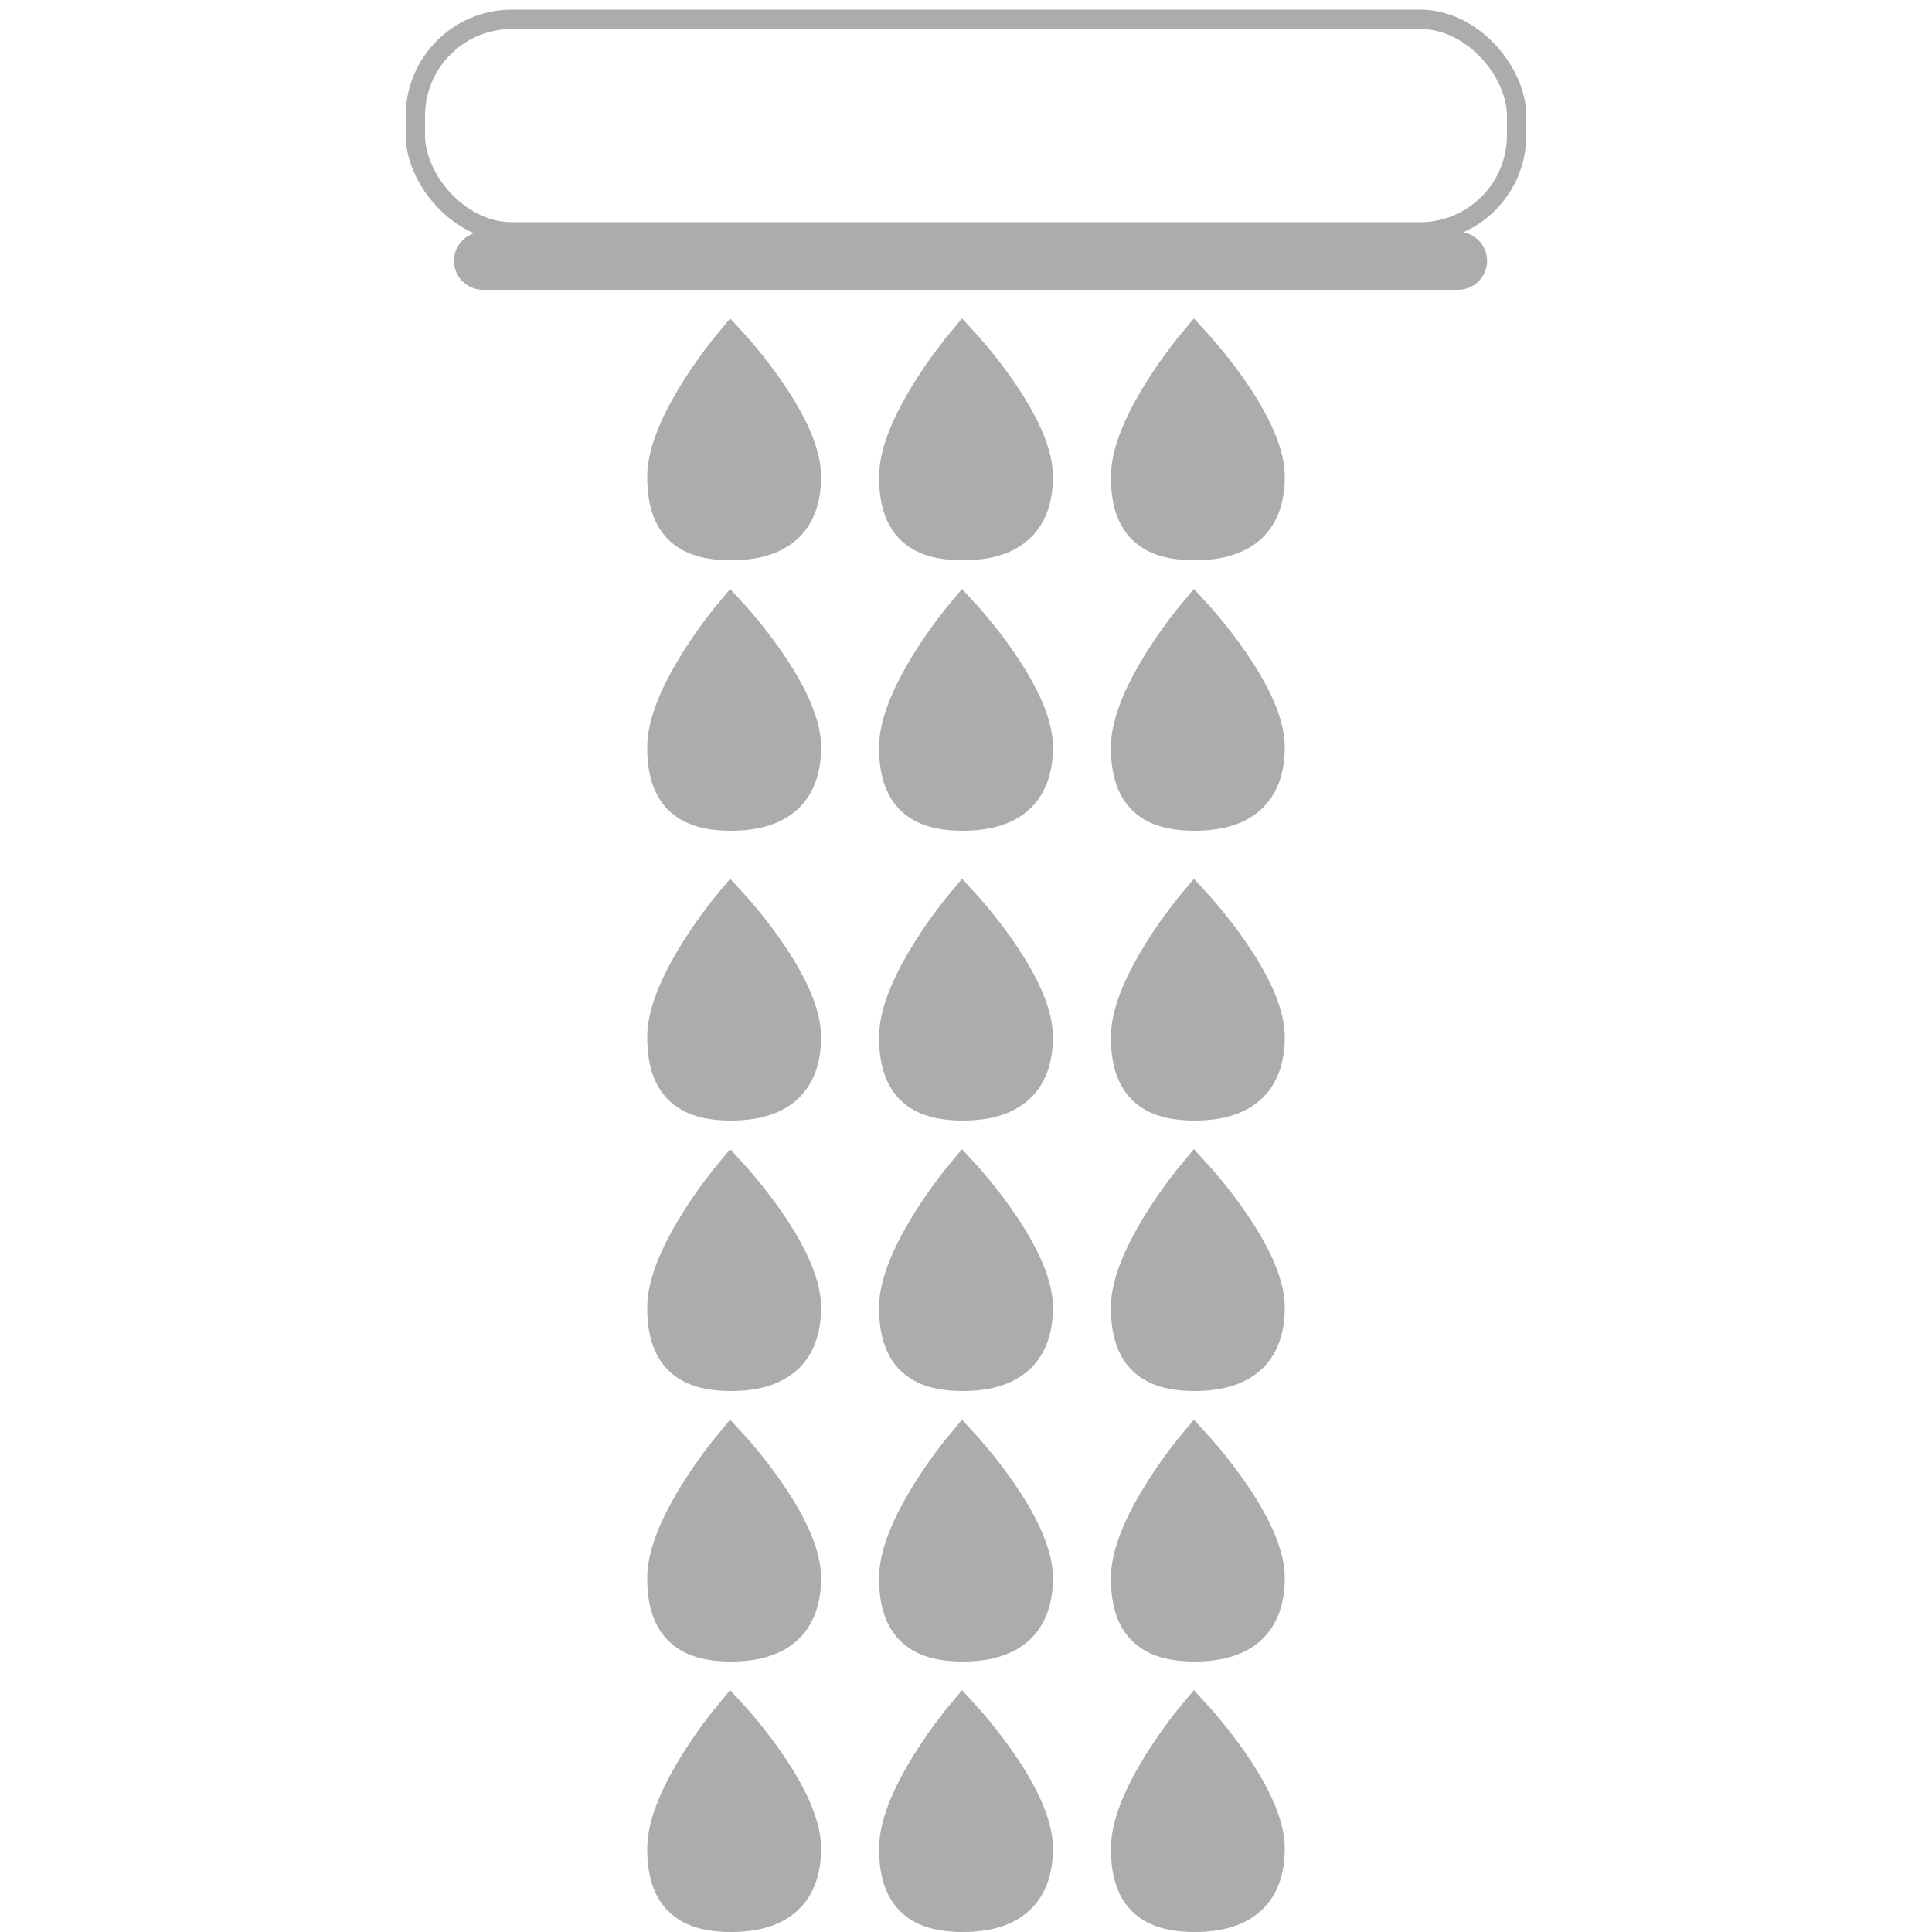<svg id="Слой_1" data-name="Слой 1" xmlns="http://www.w3.org/2000/svg" width="100" height="100" viewBox="0 0 100 100">
  <defs>
    <style>
      .cls-1 {
        fill: none;
      }

      .cls-1, .cls-3 {
        stroke: #acacac;
        stroke-miterlimit: 10;
      }

      .cls-2, .cls-3 {
        fill: #acacac;
      }

      .cls-3 {
        stroke-width: 2px;
      }
    </style>
  </defs>
  <g id="spray-pattern-waterfall-rain">
    <rect class="cls-1" x="21.5" y="1" width="57" height="11" rx="5"/>
    <path class="cls-2" d="M25,15H75.47a1.5,1.5,0,0,0,0-3H25a1.5,1.5,0,0,0,0,3Z"/>
    <path class="cls-3" d="M37.83,18s3.67,4,3.67,6.67C41.5,27,40.17,28,37.83,28s-3.33-1-3.33-3.33C34.5,22,37.83,18,37.83,18Z"/>
    <path class="cls-3" d="M49.83,18s3.67,4,3.67,6.67C53.5,27,52.17,28,49.83,28s-3.33-1-3.33-3.33C46.5,22,49.83,18,49.83,18Z"/>
    <path class="cls-3" d="M61.83,18s3.67,4,3.67,6.67C65.5,27,64.17,28,61.83,28s-3.33-1-3.33-3.33C58.5,22,61.83,18,61.83,18Z"/>
    <path class="cls-3" d="M37.83,32s3.67,4,3.67,6.67C41.5,41,40.17,42,37.83,42s-3.33-1-3.33-3.33C34.5,36,37.83,32,37.83,32Z"/>
    <path class="cls-3" d="M49.83,32s3.67,4,3.67,6.67C53.5,41,52.17,42,49.83,42s-3.33-1-3.33-3.33C46.5,36,49.83,32,49.83,32Z"/>
    <path class="cls-3" d="M61.83,32s3.67,4,3.67,6.67C65.5,41,64.17,42,61.83,42s-3.33-1-3.33-3.33C58.5,36,61.83,32,61.83,32Z"/>
    <path class="cls-3" d="M37.83,47s3.67,4,3.67,6.67C41.5,56,40.17,57,37.83,57s-3.33-1-3.33-3.33C34.5,51,37.83,47,37.83,47Z"/>
    <path class="cls-3" d="M49.83,47s3.67,4,3.67,6.67C53.5,56,52.17,57,49.83,57s-3.33-1-3.33-3.33C46.5,51,49.83,47,49.83,47Z"/>
    <path class="cls-3" d="M61.83,47s3.67,4,3.67,6.67C65.5,56,64.17,57,61.83,57s-3.33-1-3.33-3.33C58.5,51,61.83,47,61.83,47Z"/>
    <path class="cls-3" d="M37.83,61s3.67,4,3.67,6.67C41.5,70,40.17,71,37.83,71s-3.33-1-3.33-3.33C34.5,65,37.83,61,37.83,61Z"/>
    <path class="cls-3" d="M49.83,61s3.67,4,3.67,6.67C53.5,70,52.17,71,49.83,71s-3.33-1-3.33-3.33C46.5,65,49.83,61,49.83,61Z"/>
    <path class="cls-3" d="M61.83,61s3.67,4,3.67,6.67C65.5,70,64.17,71,61.83,71s-3.33-1-3.33-3.33C58.5,65,61.83,61,61.83,61Z"/>
    <path class="cls-3" d="M37.83,75s3.67,4,3.67,6.67C41.5,84,40.17,85,37.83,85s-3.33-1-3.33-3.33C34.5,79,37.83,75,37.83,75Z"/>
    <path class="cls-3" d="M49.83,75s3.67,4,3.67,6.67C53.5,84,52.17,85,49.83,85s-3.33-1-3.33-3.33C46.5,79,49.83,75,49.83,75Z"/>
    <path class="cls-3" d="M61.83,75s3.67,4,3.67,6.67C65.5,84,64.17,85,61.83,85s-3.33-1-3.33-3.33C58.5,79,61.83,75,61.83,75Z"/>
    <path class="cls-3" d="M37.83,89s3.67,4,3.67,6.67C41.5,98,40.17,99,37.83,99s-3.33-1-3.33-3.33C34.5,93,37.83,89,37.83,89Z"/>
    <path class="cls-3" d="M49.83,89s3.67,4,3.67,6.67C53.5,98,52.17,99,49.83,99s-3.33-1-3.33-3.33C46.5,93,49.83,89,49.83,89Z"/>
    <path class="cls-3" d="M61.83,89s3.67,4,3.67,6.67C65.5,98,64.17,99,61.83,99s-3.33-1-3.33-3.33C58.5,93,61.83,89,61.83,89Z"/>
  </g>
</svg>
